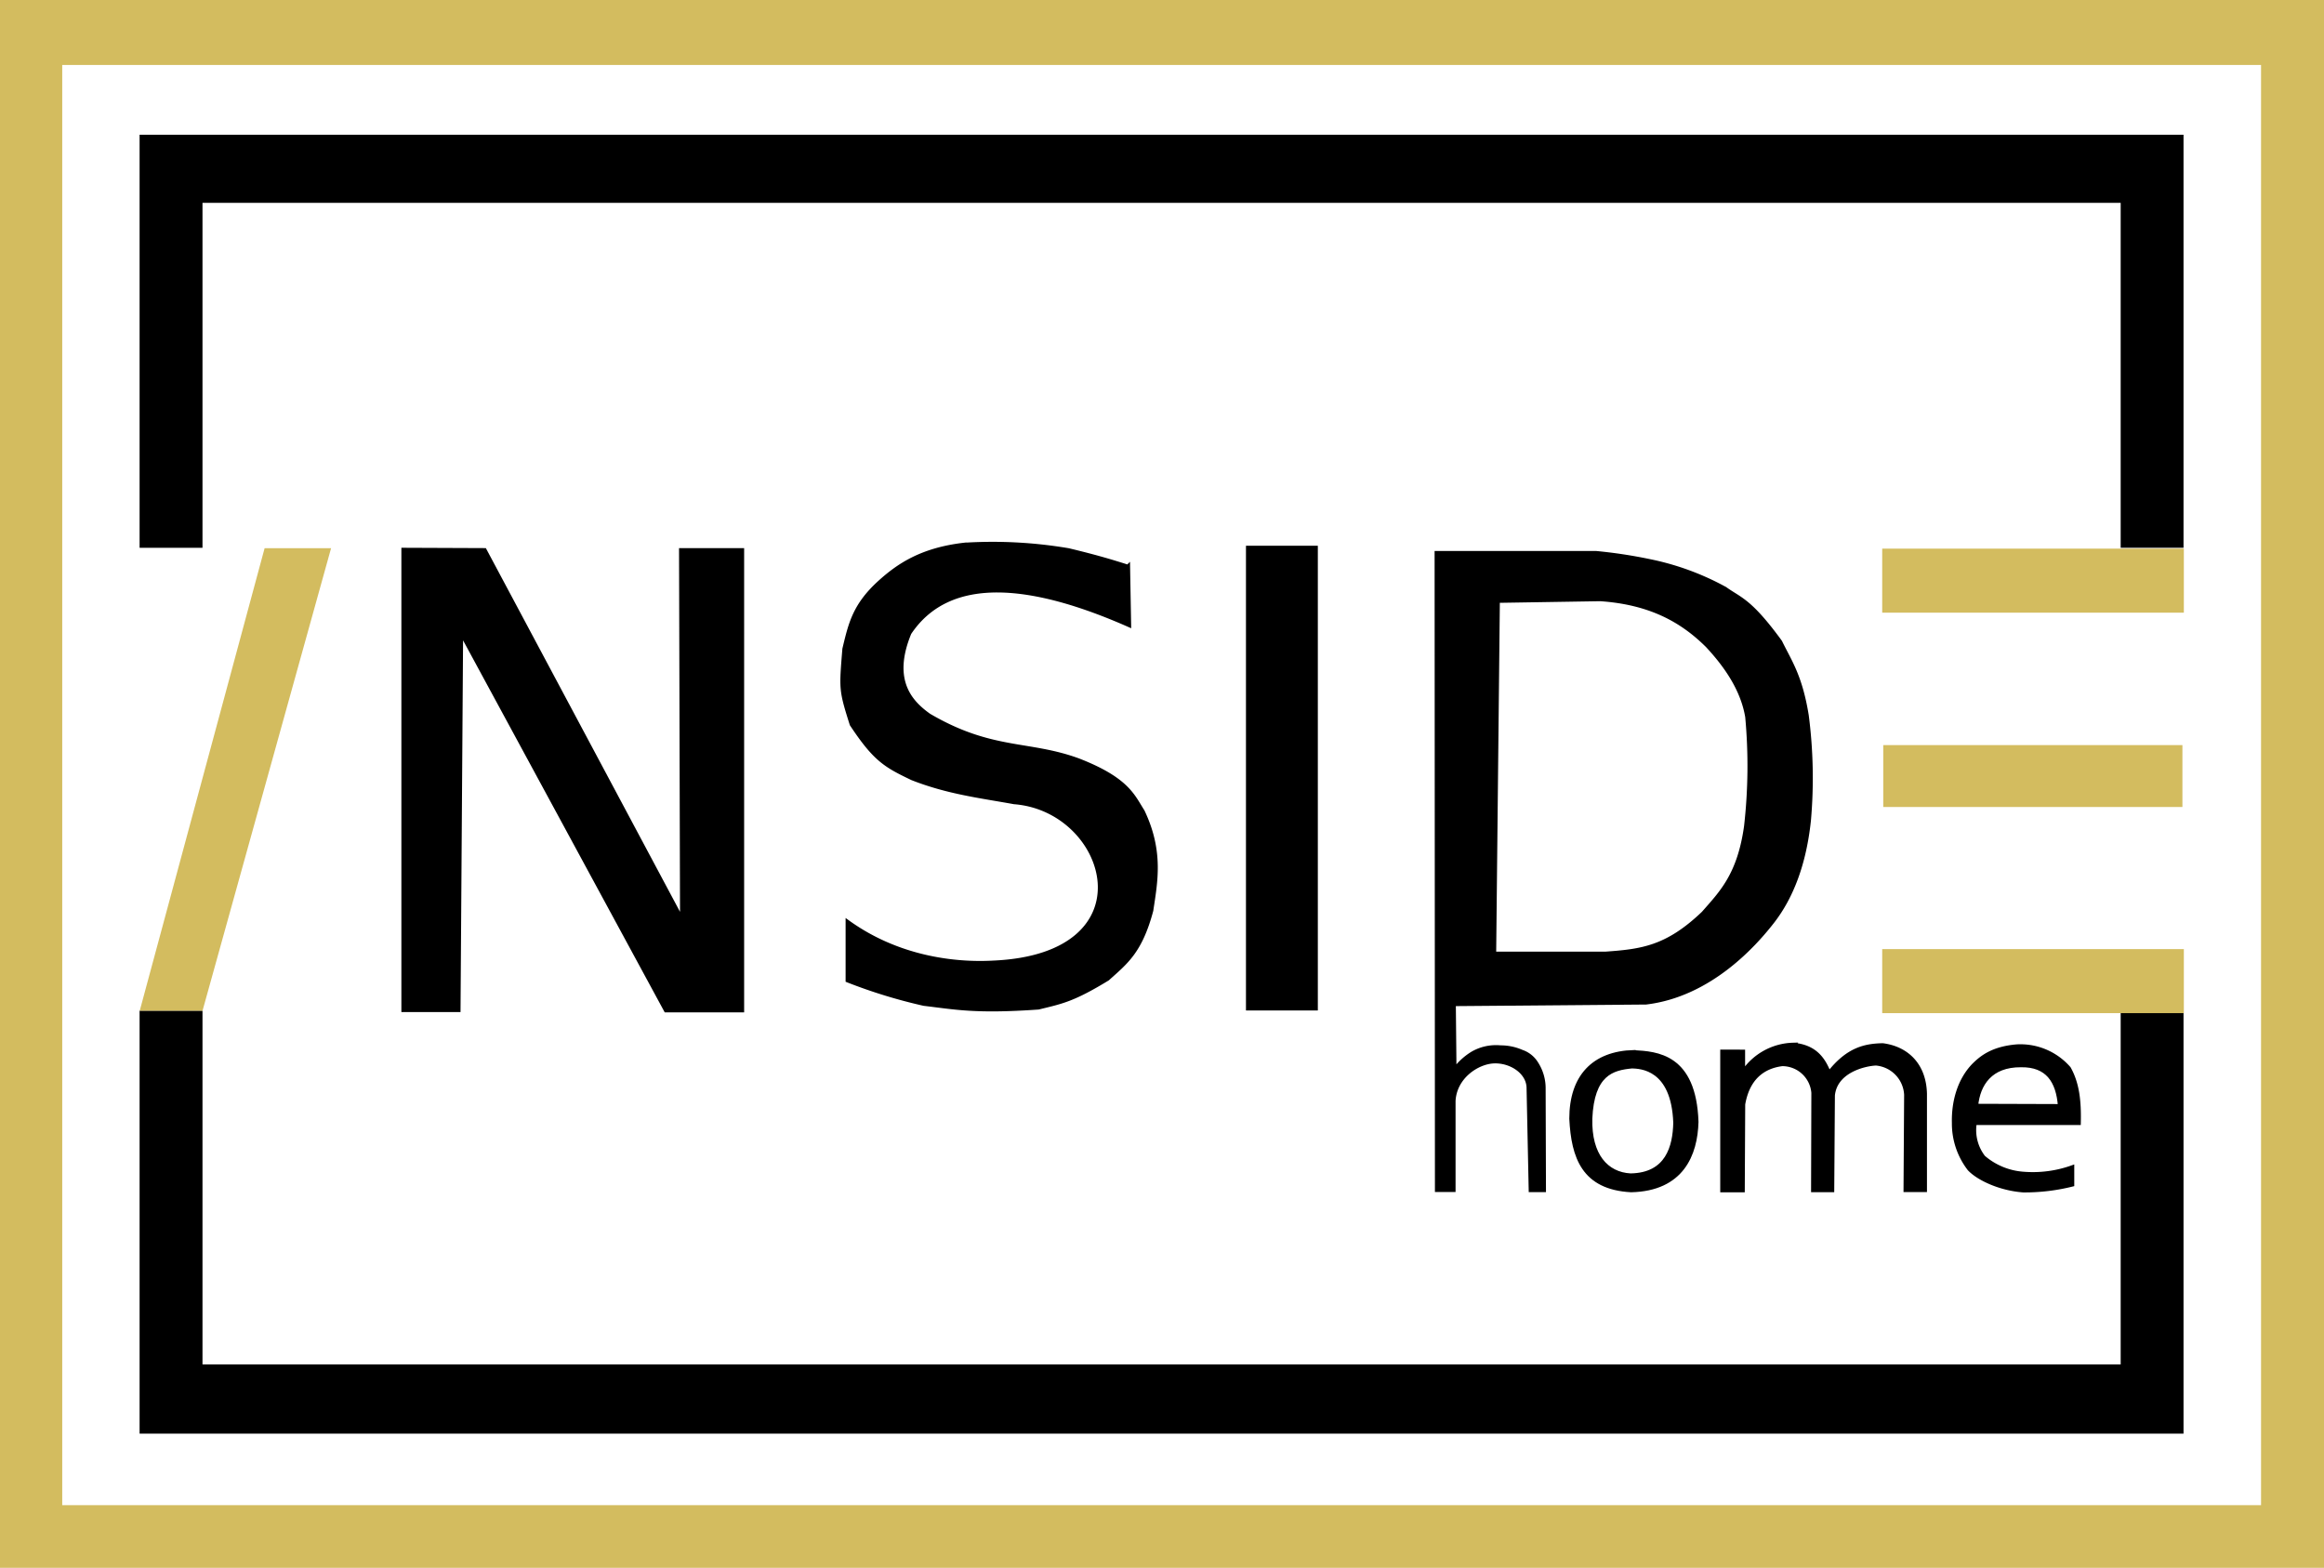 <?xml version="1.0" encoding="UTF-8"?>
<svg xmlns="http://www.w3.org/2000/svg" id="svg8" viewBox="0 0 422.35 284.97">
  <defs>
    <style>.cls-1,.cls-6{fill:#d3bc5f;}.cls-2,.cls-4,.cls-5{fill:#fff;}.cls-3,.cls-4,.cls-5{stroke:#000;}.cls-3,.cls-4,.cls-5,.cls-6{stroke-miterlimit:11.34;}.cls-3,.cls-4{stroke-width:0.75px;}.cls-5{stroke-width:0.76px;}.cls-6{stroke:#d3bc5f;stroke-width:0.71px;}</style>
  </defs>
  <rect id="rect64-3" class="cls-1" width="422.35" height="284.97"></rect>
  <rect id="rect67-1" class="cls-2" x="11.31" y="11.81" width="399.6" height="261.77"></rect>
  <rect id="rect73-3" x="25.37" y="24.49" width="371.45" height="236.09"></rect>
  <rect id="rect76-0" class="cls-2" x="36.8" y="36.87" width="348.6" height="211.13"></rect>
  <rect id="rect79-5" class="cls-2" x="16.53" y="99.57" width="386.79" height="84.13"></rect>
  <path id="path53-5" class="cls-3" d="M261.09,100.52l.06,115.76,3,0,0-16.17c.22-4.37,4.32-7.1,7.39-7.2s6.15,1.93,6.26,4.72l.39,18.68h2.39l-.06-18.41a8.3,8.3,0,0,0-1.31-4.58,5,5,0,0,0-2.69-2.15,9.5,9.5,0,0,0-3.82-.79,8.51,8.51,0,0,0-5.12,1.12,11.71,11.71,0,0,0-3.26,3l-.12-12,34.93-.29c11.8-1.41,19.94-10.83,22.87-14.57,3.59-4.56,5.92-10.74,6.74-18.58a88.33,88.33,0,0,0-.4-19c-1.16-7.17-3.07-9.79-4.83-13.39-5.55-7.62-7.33-7.71-10-9.64A48.43,48.43,0,0,0,299.79,102a88.32,88.32,0,0,0-9.78-1.48Z"></path>
  <path id="path55-5" class="cls-4" d="M272.2,109.2l-.67,64.15h20.22c6.52-.47,11.17-1,17.82-7.36,3.23-3.69,6.52-6.92,7.76-15.81a97.31,97.31,0,0,0,.21-19.87c-.85-5.09-3.94-9.42-7.21-12.94-4.8-4.79-10.67-7.86-19.49-8.47Z"></path>
  <path id="path139-5" class="cls-3" d="M296.88,191.23c-7.27.21-11.3,4.47-11.31,12.1.35,7,2.23,12.53,10.85,13,9.23-.2,11.72-6.5,11.88-12.41-.4-12.05-7.24-12.44-11.42-12.67Z"></path>
  <path id="path141-9" class="cls-5" d="M296.61,193.82c-3.63.33-7.26,1.34-7.61,9.51-.16,6.65,2.91,10.09,7.32,10.33,6.75-.1,8.05-5.25,8.15-9.57C304.12,194,298.09,193.88,296.61,193.82Z"></path>
  <path id="path143-0" class="cls-3" d="M313,191.15,313,216.34h3.71l.08-15.63c1-5.79,4.77-7,7.09-7.3a5.68,5.68,0,0,1,5.68,5.21l-.05,17.7,3.46,0,.12-17.23c.45-4.51,5.85-5.71,7.84-5.79a6,6,0,0,1,5.49,5.68l-.11,17.32h3.51v-17.5c-.13-5.34-3.41-8.26-7.67-8.81-3.22.07-6.35.73-9.76,5.11-1.11-2.85-2.75-4.87-6.53-5.2a11.25,11.25,0,0,0-9.09,5.06v-3.8Z"></path>
  <path id="path145-8" class="cls-3" d="M376.59,212.21v3.09a35.57,35.57,0,0,1-8.88,1.06c-4.2-.3-8.15-2.15-9.8-3.9a13.49,13.49,0,0,1-2.81-8.34c-.1-3.71.92-7.77,3.67-10.56,1.34-1.31,3.35-3,7.79-3.36a11.66,11.66,0,0,1,9.42,4c1.65,2.92,1.88,6.36,1.8,9.91l-18.91,0a8.06,8.06,0,0,0,1.58,6.24,12.47,12.47,0,0,0,7.27,3,21.26,21.26,0,0,0,8.87-1.17Z"></path>
  <path id="path147-3" class="cls-4" d="M359.12,201l15.25.05c-.34-4.61-2.31-7.5-7.06-7.44C361.72,193.56,359.5,197.06,359.12,201Z"></path>
  <rect id="rect64-2-8" class="cls-1" x="342.06" y="99.72" width="54.82" height="11.64"></rect>
  <rect id="rect64-2-0-8" class="cls-1" x="342.06" y="172.51" width="54.82" height="11.64"></rect>
  <path id="path242-4" class="cls-1" d="M342.25,141.06v-5.63h54.37v11.25H342.25Z"></path>
  <path id="path1067-1" class="cls-6" d="M59.7,100l-11.34,0-22.5,83.35,10.68,0Z"></path>
  <path id="path37-7" class="cls-3" d="M73.32,99.94l0,83.64,10,0,.47-68.65,37.24,68.71h13.83V100H123.78l.18,67.24L88.07,100Z"></path>
  <path id="path39-3" class="cls-3" d="M205,103l.19,10.61c-17.59-7.77-32.63-9.5-39.93,1.44-3.66,8.86.48,12.8,3.56,15,11.42,6.7,18.11,4.83,27.18,8.17,8.88,3.46,9.87,6.48,11.65,9.26,3.47,7.28,2.35,12.79,1.57,18-2,7.52-4.65,9.44-7.94,12.41-6.39,3.9-8.42,4.21-12.57,5.23-11.46.81-15.1,0-20.79-.67a94.64,94.64,0,0,1-13.87-4.26v-10.6c9,6.5,19.29,7.79,26.52,7.38,29-1.3,21.18-27.83,3.74-29.17-6.05-1.1-12-1.79-18.52-4.35-4.82-2.31-6.74-3.36-11-9.8-2-6.3-1.91-6.42-1.33-13.69,1.09-4.52,1.81-7.92,6.44-12.12,3.32-3,7.53-5.92,15.34-6.82a82.41,82.41,0,0,1,18.94,1c5.5,1.32,8.28,2.2,10.8,3Z"></path>
  <path id="path47-9" class="cls-3" d="M226.81,99.57h12.31l0,83.72H226.81Z"></path>
</svg>
